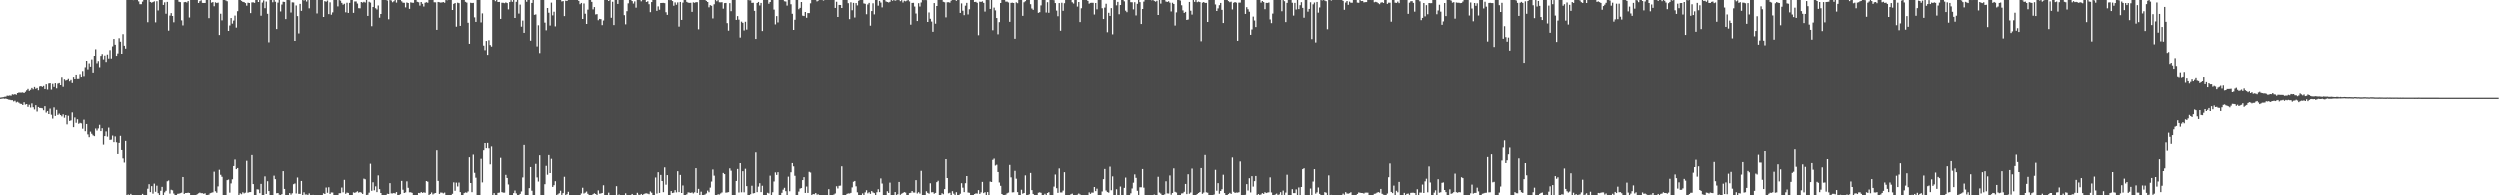 <svg xmlns="http://www.w3.org/2000/svg" width="1920" height="150"><path d="M0 74.927h1v1.000H0zM1 74.755h1v1.000H1zM2 74.618h1v1.000H2zM3 74.279h1v1.554H3zM4 74.178h1v1.522H4zM5 73.439h1v2.614H5zM6 73.508h1v2.957H6zM7 73.272h1v3.339H7zM8 73.496h1v3.431H8zM9 72.409h1v4.504H9zM10 72.659h1v5.212H10zM11 72.256h1v5.033H11zM12 72.755h1v5.901H12zM13 71.423h1v6.683H13zM14 71.029h1v7.814H14zM15 71.070h1v8.553H15zM16 71.075h1v8.679H16zM17 70.917h1v9.716H17zM18 71.425h1v7.068H18zM19 70.464h1v9.808H19zM20 69.312h1v10.554H20zM21 68.188h1v13.832H21zM22 69.749h1v10.629H22zM23 68.925h1v13.596H23zM24 67.481h1v11.884H24zM25 68.568h1v13.770H25zM26 66.712h1v17.304H26zM27 68.161h1v12.605H27zM28 67.479h1v18.123H28zM29 69.276h1v12.845H29zM30 66.332h1v16.496H30zM31 66.046h1v16.828H31zM32 66.639h1v16.530H32zM33 65.920h1v18.711H33zM34 68.287h1v13.236H34zM35 64.593h1v21.831H35zM36 68.722h1v16.478H36zM37 63.998h1v23.534H37zM38 63.773h1v19.570H38zM39 68.747h1v19.295H39zM40 64.265h1v26.761H40zM41 66.687h1v15.761H41zM42 63.773h1v25.207H42zM43 67.804h1v16.542H43zM44 64.094h1v24.125H44zM45 63.631h1v23.543H45zM46 65.305h1v23.017H46zM47 59.351h1v30.002H47zM48 66.554h1v21.206H48zM49 60.812h1v29.540H49zM50 61.819h1v26.500H50zM51 61.414h1v34.093H51zM52 60.482h1v28.363H52zM53 62.379h1v30.426H53zM54 61.306h1v31.115H54zM55 63.567h1v22.685H55zM56 59.235h1v38.409H56zM57 60.651h1v29.490H57zM58 57.548h1v36.736H58zM59 60.516h1v31.007H59zM60 60.491h1v34.521H60zM61 57.161h1v37.153H61zM62 59.205h1v35.516H62zM63 54.771h1v44.040H63zM64 58.699h1v33.165H64zM65 51.837h1v48.945H65zM66 46.866h1v48.292H66zM67 53.453h1v49.741H67zM68 48.804h1v56.576H68zM69 51.361h1v49.702H69zM70 45.770h1v56.960H70zM71 55.980h1v47.963H71zM72 43.007h1v61.554H72zM73 37.974h1v60.670H73zM74 48.763h1v51.465H74zM75 47.056h1v51.536H75zM76 51.814h1v43.985H76zM77 43.133h1v57.542H77zM78 41.659h1v56.793H78zM79 45.767h1v65.308H79zM80 42.801h1v61.701H80zM81 47.788h1v53.136H81zM82 42.011h1v62.895H82zM83 45.090h1v52.868H83zM84 38.633h1v68.773H84zM85 45.087h1v62.103H85zM86 35.726h1v68.372H86zM87 29.979h1v79.167H87zM88 34.465h1v70.302H88zM89 43.044h1v66.203H89zM90 41.228h1v76.977H90zM91 29.416h1v80.327H91zM92 32.124h1v72.160H92zM93 41.478h1v73.681H93zM94 26.340h1v95.244H94zM95 35.248h1v89.519H95zM96 37.459h1v70.739H96zM97 0.000h1v149.961H97zM98 0.000h1v149.425H98zM99 0.000h1v150.000H99zM100 0.000h1v148.910H100zM101 0.000h1v150.000H101zM102 0.117h1v149.883H102zM103 0.000h1v150.000H103zM104 0.000h1v150.000H104zM105 0.000h1v150.000H105zM106 1.055h1v148.945H106zM107 3.200h1v146.734H107zM108 3.223h1v146.578H108zM109 1.229h1v147.647H109zM110 0.000h1v150.000H110zM111 0.000h1v150.000H111zM112 0.000h1v150.000H112zM113 17.100h1v127.860H113zM114 0.000h1v141.444H114zM115 1.483h1v146.054H115zM116 2.032h1v140.927H116zM117 1.609h1v147.109H117zM118 1.048h1v139.961H118zM119 17.210h1v130.078H119zM120 0.929h1v141.648H120zM121 8.057h1v140.339H121zM122 0.000h1v150.000H122zM123 0.000h1v146.560H123zM124 0.000h1v143.538H124zM125 3.793h1v146.207H125zM126 1.767h1v146.013H126zM127 10.565h1v135.976H127zM128 1.428h1v137.775H128zM129 23.600h1v114.976H129zM130 12.007h1v136.677H130zM131 10.085h1v135.647H131zM132 12.312h1v133.845H132zM133 17.157h1v131.488H133zM134 0.000h1v150.000H134zM135 0.000h1v150.000H135zM136 0.000h1v148.828H136zM137 1.314h1v147.418H137zM138 1.625h1v146.732H138zM139 15.665h1v132.289H139zM140 19.565h1v116.345H140zM141 1.694h1v147.263H141zM142 1.490h1v146.734H142zM143 1.939h1v146.290H143zM144 0.801h1v147.176H144zM145 13.456h1v134.782H145zM146 0.000h1v150.000H146zM147 0.000h1v150.000H147zM148 0.000h1v150.000H148zM149 0.000h1v150.000H149zM150 0.000h1v149.915H150zM151 0.000h1v149.171H151zM152 2.291h1v146.201H152zM153 0.945h1v146.976H153zM154 0.179h1v148.176H154zM155 2.206h1v146.194H155zM156 2.305h1v146.608H156zM157 2.261h1v146.178H157zM158 0.000h1v150.000H158zM159 0.000h1v150.000H159zM160 13.982h1v135.539H160zM161 0.000h1v148.363H161zM162 2.058h1v145.983H162zM163 1.607h1v146.116H163zM164 4.823h1v126.990H164zM165 1.769h1v145.143H165zM166 2.341h1v145.681H166zM167 2.021h1v141.119H167zM168 26.985h1v103.305H168zM169 10.558h1v123.614H169zM170 15.683h1v120.060H170zM171 0.000h1v150.000H171zM172 0.000h1v150.000H172zM173 0.375h1v149.625H173zM174 0.973h1v137.388H174zM175 23.813h1v114.086H175zM176 19.599h1v128.384H176zM177 13.879h1v126.974H177zM178 18.192h1v119.485H178zM179 15.797h1v111.659H179zM180 11.982h1v110.419H180zM181 21.233h1v108.604H181zM182 8.585h1v120.375H182zM183 0.000h1v150.000H183zM184 0.000h1v148.466H184zM185 0.677h1v148.521H185zM186 1.417h1v146.269H186zM187 1.655h1v146.864H187zM188 2.348h1v145.599H188zM189 4.344h1v119.057H189zM190 2.071h1v145.942H190zM191 2.312h1v145.246H191zM192 10.107h1v137.425H192zM193 1.820h1v117.136H193zM194 1.810h1v139.538H194zM195 2.216h1v147.784H195zM196 0.000h1v150.000H196zM197 0.000h1v145.418H197zM198 1.517h1v144.067H198zM199 0.000h1v148.395H199zM200 12.069h1v129.119H200zM201 1.966h1v148.034H201zM202 0.314h1v149.686H202zM203 6.299h1v129.142H203zM204 1.174h1v147.782H204zM205 10.620h1v128.553H205zM206 32.590h1v114.168H206zM207 0.000h1v150.000H207zM208 0.000h1v150.000H208zM209 1.717h1v148.283H209zM210 0.000h1v134.861H210zM211 1.323h1v136.237H211zM212 22.385h1v126.020H212zM213 2.010h1v146.191H213zM214 0.000h1v149.581H214zM215 8.801h1v141.199H215zM216 3.502h1v145.651H216zM217 1.330h1v130.064H217zM218 1.469h1v143.612H218zM219 14.678h1v135.322H219zM220 0.000h1v150.000H220zM221 0.000h1v150.000H221zM222 0.121h1v148.162H222zM223 9.629h1v139.858H223zM224 1.808h1v146.617H224zM225 1.877h1v139.588H225zM226 31.467h1v109.424H226zM227 4.177h1v144.411H227zM228 12.366h1v123.946H228zM229 25.735h1v123.173H229zM230 2.962h1v145.935H230zM231 8.331h1v130.645H231zM232 0.000h1v150.000H232zM233 0.362h1v147.361H233zM234 0.000h1v149.446H234zM235 1.174h1v148.224H235zM236 0.000h1v150.000H236zM237 6.422h1v142.099H237zM238 0.000h1v150.000H238zM239 0.000h1v150.000H239zM240 0.000h1v149.654H240zM241 0.000h1v150.000H241zM242 0.000h1v150.000H242zM243 10.341h1v139.659H243zM244 0.000h1v150.000H244zM245 0.000h1v150.000H245zM246 0.000h1v150.000H246zM247 0.000h1v150.000H247zM248 13.042h1v135.386H248zM249 0.888h1v148.116H249zM250 1.314h1v142.685H250zM251 0.410h1v147.642H251zM252 10.840h1v132.957H252zM253 1.788h1v147.169H253zM254 11.291h1v136.503H254zM255 9.526h1v138.366H255zM256 0.000h1v150.000H256zM257 0.000h1v150.000H257zM258 0.000h1v150.000H258zM259 4.900h1v145.100H259zM260 0.000h1v148.444H260zM261 0.455h1v147.897H261zM262 2.220h1v141.817H262zM263 3.593h1v144.104H263zM264 2.866h1v135.230H264zM265 9.485h1v139.348H265zM266 2.117h1v145.802H266zM267 9.933h1v138.231H267zM268 2.195h1v147.805H268zM269 0.000h1v150.000H269zM270 0.000h1v150.000H270zM271 9.897h1v137.842H271zM272 1.124h1v146.981H272zM273 1.105h1v146.523H273zM274 2.740h1v144.175H274zM275 6.322h1v141.650H275zM276 6.402h1v141.044H276zM277 1.527h1v146.427H277zM278 2.000h1v146.949H278zM279 1.380h1v135.777H279zM280 1.941h1v135.711H280zM281 0.000h1v150.000H281zM282 12.252h1v137.370H282zM283 1.350h1v146.606H283zM284 1.998h1v123.646H284zM285 20.158h1v126.368H285zM286 5.354h1v134.635H286zM287 0.000h1v146.194H287zM288 6.349h1v136.734H288zM289 7.340h1v140.211H289zM290 4.207h1v130.430H290zM291 13.602h1v131.673H291zM292 10.746h1v137.466H292zM293 0.000h1v150.000H293zM294 0.000h1v150.000H294zM295 0.000h1v150.000H295zM296 0.000h1v149.970H296zM297 0.385h1v148.400H297zM298 14.836h1v134.161H298zM299 0.000h1v140.648H299zM300 0.375h1v148.148H300zM301 1.753h1v146.807H301zM302 0.989h1v147.230H302zM303 0.000h1v148.634H303zM304 1.996h1v145.534H304zM305 0.000h1v150.000H305zM306 0.000h1v150.000H306zM307 0.000h1v149.139H307zM308 1.037h1v137.871H308zM309 2.028h1v143.671H309zM310 2.145h1v146.065H310zM311 5.663h1v142.090H311zM312 1.902h1v137.343H312zM313 2.289h1v141.925H313zM314 6.807h1v140.909H314zM315 1.815h1v145.848H315zM316 2.097h1v146.033H316zM317 2.170h1v147.830H317zM318 0.000h1v150.000H318zM319 0.000h1v150.000H319zM320 1.396h1v148.604H320zM321 1.749h1v146.439H321zM322 4.321h1v144.081H322zM323 1.545h1v145.894H323zM324 2.932h1v145.239H324zM325 5.001h1v142.685H325zM326 2.113h1v145.983H326zM327 1.714h1v137.306H327zM328 2.122h1v137.379H328zM329 0.000h1v150.000H329zM330 0.000h1v149.050H330zM331 0.000h1v147.800H331zM332 0.000h1v149.373H332zM333 1.758h1v146.846H333zM334 1.781h1v146.459H334zM335 22.993h1v92.362H335zM336 1.495h1v137.427H336zM337 1.719h1v147.244H337zM338 2.016h1v145.841H338zM339 1.859h1v146.091H339zM340 1.582h1v146.947H340zM341 2.081h1v145.823H341zM342 0.000h1v150.000H342zM343 0.197h1v149.803H343zM344 0.000h1v150.000H344zM345 0.000h1v150.000H345zM346 0.000h1v150.000H346zM347 7.681h1v141.181H347zM348 2.971h1v137.082H348zM349 2.296h1v144.218H349zM350 20.549h1v119.675H350zM351 2.039h1v141.151H351zM352 2.417h1v137.755H352zM353 19.929h1v127.620H353zM354 0.000h1v150.000H354zM355 0.000h1v150.000H355zM356 0.000h1v148.327H356zM357 1.360h1v146.406H357zM358 1.996h1v146.008H358zM359 17.535h1v129.497H359zM360 33.737h1v86.949H360zM361 2.083h1v138.471H361zM362 2.362h1v145.228H362zM363 2.216h1v116.388H363zM364 13.348h1v119.304H364zM365 16.823h1v119.645H365zM366 0.000h1v150.000H366zM367 0.000h1v150.000H367zM368 0.000h1v150.000H368zM369 17.271h1v104.598H369zM370 10.279h1v129.787H370zM371 35.131h1v80.204H371zM372 38.711h1v71.126H372zM373 31.526h1v82.238H373zM374 42.318h1v67.427H374zM375 30.956h1v82.932H375zM376 34.737h1v91.442H376zM377 35.893h1v76.544H377zM378 0.000h1v150.000H378zM379 0.000h1v148.343H379zM380 0.918h1v149.082H380zM381 0.000h1v149.741H381zM382 1.536h1v146.601H382zM383 1.431h1v146.503H383zM384 14.541h1v106.562H384zM385 2.076h1v145.463H385zM386 2.158h1v145.798H386zM387 2.458h1v145.523H387zM388 1.836h1v132.421H388zM389 2.374h1v134.298H389zM390 7.221h1v134.470H390zM391 1.584h1v148.416H391zM392 0.092h1v149.677H392zM393 1.371h1v148.629H393zM394 0.000h1v148.322H394zM395 13.827h1v132.509H395zM396 1.378h1v147.132H396zM397 0.000h1v149.924H397zM398 10.451h1v139.549H398zM399 3.555h1v145.331H399zM400 20.538h1v126.510H400zM401 15.813h1v120.426H401zM402 25.317h1v85.921H402zM403 0.000h1v150.000H403zM404 1.328h1v148.672H404zM405 0.000h1v150.000H405zM406 0.000h1v144.468H406zM407 31.348h1v96.880H407zM408 2.273h1v144.211H408zM409 0.000h1v150.000H409zM410 11.401h1v138.599H410zM411 11.071h1v114.685H411zM412 35.799h1v100.451H412zM413 19.476h1v119.947H413zM414 40.965h1v78.183H414zM415 0.000h1v150.000H415zM416 0.000h1v150.000H416zM417 0.000h1v150.000H417zM418 17.400h1v124.086H418zM419 23.348h1v103.916H419zM420 6.155h1v127.990H420zM421 9.780h1v109.164H421zM422 19.686h1v113.200H422zM423 2.007h1v119.835H423zM424 11.842h1v131.721H424zM425 8.995h1v133.223H425zM426 20.302h1v118.860H426zM427 0.000h1v150.000H427zM428 0.000h1v149.300H428zM429 0.000h1v148.439H429zM430 0.000h1v146.487H430zM431 1.117h1v148.576H431zM432 0.813h1v147.498H432zM433 12.369h1v123.369H433zM434 0.538h1v149.462H434zM435 0.732h1v148.441H435zM436 0.000h1v147.281H436zM437 0.000h1v150.000H437zM438 0.000h1v150.000H438zM439 0.000h1v150.000H439zM440 0.000h1v150.000H440zM441 0.000h1v150.000H441zM442 0.000h1v150.000H442zM443 0.000h1v150.000H443zM444 0.668h1v149.332H444zM445 3.211h1v146.651H445zM446 2.268h1v146.310H446zM447 14.607h1v129.595H447zM448 2.644h1v145.988H448zM449 10.556h1v137.427H449zM450 18.407h1v128.686H450zM451 7.448h1v141.405H451zM452 0.000h1v150.000H452zM453 0.000h1v150.000H453zM454 1.421h1v148.579H454zM455 7.221h1v141.916H455zM456 5.431h1v142.987H456zM457 11.087h1v137.897H457zM458 10.842h1v139.158H458zM459 15.562h1v130.655H459zM460 14.534h1v134.216H460zM461 14.733h1v133.914H461zM462 19.345h1v128.860H462zM463 15.772h1v126.530H463zM464 0.000h1v150.000H464zM465 0.000h1v150.000H465zM466 0.000h1v150.000H466zM467 0.753h1v147.226H467zM468 0.000h1v150.000H468zM469 13.685h1v136.315H469zM470 1.307h1v148.693H470zM471 19.327h1v130.673H471zM472 0.000h1v150.000H472zM473 0.000h1v143.012H473zM474 3.012h1v146.988H474zM475 0.000h1v149.419H475zM476 0.000h1v150.000H476zM477 0.000h1v150.000H477zM478 0.000h1v150.000H478zM479 11.671h1v138.242H479zM480 18.729h1v129.769H480zM481 8.622h1v141.229H481zM482 2.575h1v147.425H482zM483 0.000h1v150.000H483zM484 0.000h1v150.000H484zM485 0.810h1v148.114H485zM486 2.703h1v147.297H486zM487 1.099h1v148.901H487zM488 5.894h1v144.106H488zM489 0.000h1v148.048H489zM490 0.000h1v149.538H490zM491 0.000h1v150.000H491zM492 1.007h1v147.915H492zM493 0.046h1v149.954H493zM494 0.000h1v149.087H494zM495 0.007h1v148.553H495zM496 1.550h1v146.935H496zM497 0.959h1v147.794H497zM498 3.248h1v145.960H498zM499 9.393h1v137.677H499zM500 1.577h1v146.445H500zM501 0.000h1v150.000H501zM502 0.000h1v150.000H502zM503 0.000h1v136.278H503zM504 8.340h1v140.332H504zM505 4.912h1v127.276H505zM506 7.462h1v140.707H506zM507 2.291h1v132.030H507zM508 2.261h1v136.725H508zM509 2.211h1v145.411H509zM510 2.410h1v126.049H510zM511 9.418h1v132.399H511zM512 11.405h1v123.046H512zM513 0.000h1v150.000H513zM514 0.085h1v149.915H514zM515 0.000h1v146.745H515zM516 0.803h1v147.448H516zM517 4.392h1v143.564H517zM518 1.838h1v144.166H518zM519 3.660h1v144.081H519zM520 1.863h1v129.553H520zM521 20.464h1v127.107H521zM522 1.474h1v132.836H522zM523 15.319h1v132.916H523zM524 2.007h1v140.419H524zM525 0.000h1v150.000H525zM526 0.000h1v150.000H526zM527 1.442h1v147.830H527zM528 2.053h1v145.702H528zM529 2.188h1v145.752H529zM530 2.154h1v146.004H530zM531 9.128h1v138.631H531zM532 1.783h1v146.777H532zM533 2.151h1v145.550H533zM534 1.641h1v127.418H534zM535 1.703h1v146.471H535zM536 22.563h1v122.502H536zM537 0.000h1v150.000H537zM538 0.000h1v147.192H538zM539 0.000h1v150.000H539zM540 0.000h1v150.000H540zM541 0.000h1v149.377H541zM542 0.689h1v147.869H542zM543 1.545h1v144.829H543zM544 5.617h1v142.028H544zM545 3.960h1v140.135H545zM546 4.438h1v134.990H546zM547 14.170h1v115.944H547zM548 3.273h1v131.613H548zM549 0.000h1v150.000H549zM550 0.993h1v149.007H550zM551 0.085h1v149.142H551zM552 1.762h1v147.675H552zM553 1.785h1v146.777H553zM554 1.682h1v146.152H554zM555 6.642h1v126.104H555zM556 2.403h1v131.298H556zM557 2.252h1v145.706H557zM558 17.807h1v130.012H558zM559 23.593h1v123.953H559zM560 2.392h1v126.832H560zM561 8.585h1v122.453H561zM562 0.000h1v150.000H562zM563 0.000h1v150.000H563zM564 0.000h1v150.000H564zM565 15.296h1v123.662H565zM566 12.403h1v117.281H566zM567 15.099h1v132.765H567zM568 28.924h1v96.285H568zM569 16.665h1v131.039H569zM570 17.558h1v113.875H570zM571 23.449h1v124.239H571zM572 16.743h1v112.774H572zM573 22.810h1v120.151H573zM574 0.000h1v149.826H574zM575 0.224h1v149.776H575zM576 0.252h1v148.952H576zM577 2.188h1v140.462H577zM578 2.097h1v146.450H578zM579 8.345h1v139.913H579zM580 30.013h1v86.919H580zM581 2.284h1v145.292H581zM582 1.504h1v141.810H582zM583 4.182h1v136.528H583zM584 2.252h1v145.294H584zM585 23.900h1v118.737H585zM586 0.000h1v150.000H586zM587 0.000h1v150.000H587zM588 0.000h1v150.000H588zM589 0.000h1v148.093H589zM590 2.856h1v145.706H590zM591 1.540h1v133.314H591zM592 0.000h1v150.000H592zM593 0.000h1v147.638H593zM594 7.349h1v132.035H594zM595 18.784h1v113.580H595zM596 12.366h1v121.939H596zM597 17.271h1v114.905H597zM598 0.000h1v150.000H598zM599 0.000h1v150.000H599zM600 0.000h1v148.059H600zM601 0.000h1v145.683H601zM602 0.996h1v143.211H602zM603 1.204h1v145.644H603zM604 4.324h1v145.676H604zM605 0.000h1v135.621H605zM606 0.000h1v146.901H606zM607 3.271h1v128.990H607zM608 10.609h1v114.504H608zM609 23.019h1v104.681H609zM610 15.230h1v119.723H610zM611 0.000h1v150.000H611zM612 0.000h1v150.000H612zM613 7.125h1v140.021H613zM614 6.024h1v138.842H614zM615 1.534h1v142.893H615zM616 12.057h1v126.244H616zM617 12.357h1v123.699H617zM618 9.194h1v138.998H618zM619 13.667h1v129.588H619zM620 10.025h1v138.153H620zM621 10.105h1v121.776H621zM622 2.575h1v129.892H622zM623 0.000h1v150.000H623zM624 0.000h1v149.043H624zM625 0.000h1v149.171H625zM626 0.000h1v148.228H626zM627 1.076h1v148.450H627zM628 0.405h1v148.881H628zM629 0.000h1v150.000H629zM630 0.000h1v150.000H630zM631 0.071h1v149.929H631zM632 0.414h1v149.586H632zM633 0.000h1v150.000H633zM634 0.000h1v150.000H634zM635 0.000h1v150.000H635zM636 0.000h1v145.289H636zM637 0.000h1v150.000H637zM638 0.000h1v149.746H638zM639 0.000h1v150.000H639zM640 0.000h1v149.409H640zM641 6.093h1v142.497H641zM642 1.339h1v141.691H642zM643 13.039h1v131.685H643zM644 3.770h1v138.906H644zM645 3.845h1v138.695H645zM646 6.127h1v121.510H646zM647 0.000h1v150.000H647zM648 0.000h1v150.000H648zM649 0.000h1v150.000H649zM650 0.000h1v148.904H650zM651 2.454h1v146.088H651zM652 14.770h1v133.878H652zM653 1.749h1v146.361H653zM654 7.908h1v136.033H654zM655 2.195h1v137.397H655zM656 13.451h1v125.514H656zM657 2.362h1v140.723H657zM658 4.136h1v143.573H658zM659 0.563h1v149.437H659zM660 0.000h1v150.000H660zM661 0.000h1v150.000H661zM662 0.000h1v148.551H662zM663 2.591h1v147.409H663zM664 2.932h1v144.832H664zM665 10.979h1v135.125H665zM666 3.417h1v145.045H666zM667 2.195h1v145.454H667zM668 19.769h1v129.103H668zM669 8.498h1v138.226H669zM670 2.509h1v145.324H670zM671 11.062h1v137.279H671zM672 0.000h1v150.000H672zM673 0.000h1v147.665H673zM674 4.374h1v140.980H674zM675 0.673h1v146.883H675zM676 1.920h1v135.077H676zM677 5.706h1v135.273H677zM678 0.000h1v150.000H678zM679 0.000h1v150.000H679zM680 1.142h1v148.666H680zM681 1.529h1v145.383H681zM682 1.909h1v146.255H682zM683 1.382h1v138.833H683zM684 0.000h1v150.000H684zM685 0.558h1v149.442H685zM686 0.000h1v150.000H686zM687 0.531h1v146.986H687zM688 0.146h1v149.588H688zM689 0.000h1v149.226H689zM690 0.034h1v139.716H690zM691 0.936h1v148.670H691zM692 0.165h1v148.604H692zM693 1.934h1v146.235H693zM694 0.549h1v146.960H694zM695 1.021h1v146.910H695zM696 0.437h1v149.563H696zM697 0.000h1v150.000H697zM698 1.055h1v147.272H698zM699 18.993h1v129.060H699zM700 2.259h1v144.427H700zM701 2.151h1v145.695H701zM702 5.033h1v142.868H702zM703 10.398h1v127.958H703zM704 16.198h1v132.365H704zM705 2.467h1v145.145H705zM706 5.040h1v143.623H706zM707 1.868h1v129.249H707zM708 0.000h1v150.000H708zM709 0.121h1v149.879H709zM710 0.000h1v150.000H710zM711 0.121h1v146.793H711zM712 16.896h1v131.211H712zM713 9.576h1v139.137H713zM714 14.442h1v126.313H714zM715 16.596h1v131.094H715zM716 24.467h1v123.113H716zM717 2.364h1v146.448H717zM718 18.244h1v129.927H718zM719 4.596h1v135.273H719zM720 0.000h1v138.782H720zM721 0.000h1v150.000H721zM722 0.000h1v149.950H722zM723 0.000h1v148.414H723zM724 1.398h1v147.803H724zM725 1.753h1v143.477H725zM726 13.371h1v108.720H726zM727 1.765h1v134.919H727zM728 1.689h1v146.802H728zM729 2.060h1v145.935H729zM730 0.501h1v149.499H730zM731 0.000h1v146.846H731zM732 0.000h1v148.746H732zM733 0.000h1v150.000H733zM734 0.625h1v146.995H734zM735 0.000h1v150.000H735zM736 0.000h1v150.000H736zM737 9.952h1v138.815H737zM738 2.607h1v138.109H738zM739 8.242h1v135.894H739zM740 11.675h1v135.894H740zM741 4.349h1v136.349H741zM742 2.193h1v132.950H742zM743 11.094h1v136.777H743zM744 7.098h1v140.968H744zM745 0.000h1v150.000H745zM746 0.000h1v150.000H746zM747 0.000h1v150.000H747zM748 1.520h1v147.533H748zM749 1.394h1v147.127H749zM750 2.168h1v146.514H750zM751 27.118h1v118.918H751zM752 1.261h1v147.686H752zM753 1.467h1v146.276H753zM754 1.019h1v138.656H754zM755 2.188h1v146.132H755zM756 8.933h1v138.689H756zM757 0.000h1v150.000H757zM758 0.000h1v147.528H758zM759 0.046h1v149.954H759zM760 6.873h1v132.534H760zM761 0.000h1v139.796H761zM762 23.300h1v99.389H762zM763 5.825h1v115.882H763zM764 7.995h1v119.096H764zM765 13.889h1v112.502H765zM766 26.427h1v105.635H766zM767 17.061h1v123.063H767zM768 2.303h1v140.412H768zM769 0.000h1v148.984H769zM770 0.000h1v150.000H770zM771 0.000h1v150.000H771zM772 1.236h1v148.299H772zM773 1.238h1v147.265H773zM774 1.913h1v146.020H774zM775 16.791h1v109.782H775zM776 2.211h1v133.976H776zM777 2.030h1v145.736H777zM778 2.300h1v145.365H778zM779 29.858h1v101.282H779zM780 1.815h1v135.386H780zM781 2.449h1v145.111H781zM782 0.000h1v150.000H782zM783 0.000h1v150.000H783zM784 0.000h1v145.713H784zM785 12.163h1v136.599H785zM786 1.717h1v146.530H786zM787 0.938h1v133.705H787zM788 0.000h1v150.000H788zM789 0.000h1v150.000H789zM790 0.000h1v149.254H790zM791 3.209h1v129.540H791zM792 6.532h1v139.494H792zM793 7.565h1v141.392H793zM794 0.000h1v150.000H794zM795 0.000h1v150.000H795zM796 0.000h1v150.000H796zM797 9.879h1v138.121H797zM798 9.377h1v138.341H798zM799 4.134h1v143.955H799zM800 0.000h1v150.000H800zM801 0.000h1v150.000H801zM802 0.000h1v148.785H802zM803 9.631h1v140.369H803zM804 1.701h1v146.509H804zM805 9.835h1v137.789H805zM806 0.000h1v150.000H806zM807 0.000h1v150.000H807zM808 0.000h1v150.000H808zM809 0.130h1v143.193H809zM810 2.374h1v131.639H810zM811 8.139h1v136.404H811zM812 12.476h1v135.642H812zM813 2.353h1v126.910H813zM814 23.669h1v124.143H814zM815 2.115h1v145.695H815zM816 8.297h1v138.073H816zM817 2.440h1v129.753H817zM818 0.000h1v150.000H818zM819 0.000h1v150.000H819zM820 0.000h1v150.000H820zM821 0.000h1v150.000H821zM822 0.000h1v149.171H822zM823 1.728h1v146.981H823zM824 2.689h1v147.311H824zM825 0.000h1v150.000H825zM826 0.000h1v150.000H826zM827 5.074h1v144.486H827zM828 1.524h1v147.089H828zM829 16.999h1v132.353H829zM830 6.372h1v143.628H830zM831 0.000h1v150.000H831zM832 0.000h1v150.000H832zM833 0.000h1v150.000H833zM834 0.000h1v150.000H834zM835 0.682h1v149.318H835zM836 2.811h1v144.926H836zM837 2.200h1v146.695H837zM838 2.097h1v145.809H838zM839 2.156h1v145.816H839zM840 11.151h1v132.456H840zM841 2.287h1v144.484H841zM842 7.164h1v137.736H842zM843 0.000h1v150.000H843zM844 0.000h1v150.000H844zM845 0.000h1v150.000H845zM846 6.324h1v140.730H846zM847 14.655h1v122.943H847zM848 5.853h1v123.854H848zM849 2.847h1v143.504H849zM850 24.825h1v122.701H850zM851 9.853h1v138.132H851zM852 12.234h1v115.649H852zM853 6.235h1v139.876H853zM854 26.479h1v108.927H854zM855 0.000h1v150.000H855zM856 0.000h1v150.000H856zM857 4.079h1v141.284H857zM858 1.414h1v148.586H858zM859 10.934h1v138.947H859zM860 3.831h1v139.414H860zM861 0.000h1v150.000H861zM862 0.000h1v150.000H862zM863 1.044h1v143.230H863zM864 8.212h1v128.109H864zM865 9.364h1v140.636H865zM866 0.000h1v150.000H866zM867 0.000h1v150.000H867zM868 1.687h1v146.818H868zM869 1.762h1v142.959H869zM870 7.203h1v133.062H870zM871 1.694h1v132.209H871zM872 11.879h1v124.651H872zM873 2.941h1v143.612H873zM874 0.000h1v150.000H874zM875 1.643h1v142.200H875zM876 18.505h1v125.301H876zM877 6.931h1v122.824H877zM878 1.236h1v142.900H878zM879 0.000h1v150.000H879zM880 0.000h1v150.000H880zM881 0.000h1v150.000H881zM882 0.000h1v150.000H882zM883 0.000h1v150.000H883zM884 0.240h1v149.760H884zM885 0.000h1v150.000H885zM886 0.661h1v148.762H886zM887 1.305h1v148.695H887zM888 0.586h1v149.311H888zM889 11.531h1v124.211H889zM890 0.000h1v147.848H890zM891 2.747h1v145.914H891zM892 0.000h1v150.000H892zM893 0.000h1v150.000H893zM894 0.000h1v149.313H894zM895 1.188h1v138.011H895zM896 1.504h1v147.024H896zM897 0.959h1v147.691H897zM898 2.048h1v132.648H898zM899 8.828h1v140.751H899zM900 2.124h1v146.100H900zM901 3.078h1v126.141H901zM902 19.659h1v127.631H902zM903 9.517h1v138.334H903zM904 0.000h1v150.000H904zM905 0.000h1v150.000H905zM906 0.394h1v149.606H906zM907 4.053h1v144.514H907zM908 8.002h1v140.451H908zM909 9.940h1v137.350H909zM910 9.126h1v132.124H910zM911 15.337h1v133.781H911zM912 14.992h1v118.773H912zM913 1.460h1v147.313H913zM914 8.247h1v139.627H914zM915 11.229h1v118.150H915zM916 0.000h1v150.000H916zM917 1.431h1v148.569H917zM918 0.000h1v150.000H918zM919 1.691h1v147.331H919zM920 1.165h1v147.082H920zM921 1.607h1v145.885H921zM922 31.819h1v97.130H922zM923 2.048h1v146.793H923zM924 1.513h1v146.406H924zM925 2.257h1v116.610H925zM926 2.216h1v145.475H926zM927 16.901h1v131.117H927zM928 0.000h1v150.000H928zM929 0.000h1v150.000H929zM930 0.000h1v150.000H930zM931 0.000h1v150.000H931zM932 0.000h1v149.398H932zM933 3.436h1v126.928H933zM934 8.430h1v138.043H934zM935 6.454h1v134.168H935zM936 4.015h1v144.752H936zM937 2.257h1v144.445H937zM938 7.576h1v137.759H938zM939 17.695h1v116.434H939zM940 0.000h1v148.290H940zM941 0.000h1v150.000H941zM942 0.000h1v150.000H942zM943 0.845h1v148.178H943zM944 1.671h1v146.475H944zM945 1.291h1v147.675H945zM946 7.267h1v113.582H946zM947 2.165h1v145.159H947zM948 1.547h1v146.601H948zM949 2.051h1v145.821H949zM950 31.416h1v116.540H950zM951 2.019h1v145.617H951zM952 1.984h1v121.918H952zM953 0.000h1v150.000H953zM954 0.000h1v150.000H954zM955 0.000h1v150.000H955zM956 10.703h1v138.911H956zM957 5.523h1v135.871H957zM958 7.104h1v139.210H958zM959 9.023h1v127.835H959zM960 26.843h1v120.994H960zM961 22.655h1v112.639H961zM962 12.730h1v130.579H962zM963 15.781h1v123.335H963zM964 20.837h1v114.267H964zM965 0.000h1v150.000H965zM966 0.000h1v149.059H966zM967 0.000h1v150.000H967zM968 2.023h1v147.317H968zM969 0.767h1v147.542H969zM970 1.588h1v147.352H970zM971 7.088h1v140.540H971zM972 2.179h1v146.095H972zM973 2.257h1v145.676H973zM974 1.886h1v145.848H974zM975 14.937h1v121.234H975zM976 17.814h1v130.023H976zM977 10.439h1v139.561H977zM978 0.000h1v150.000H978zM979 0.000h1v149.421H979zM980 0.000h1v148.693H980zM981 0.000h1v150.000H981zM982 0.000h1v149.352H982zM983 0.000h1v147.629H983zM984 8.652h1v141.348H984zM985 0.000h1v146.393H985zM986 0.916h1v148.808H986zM987 17.010h1v130.888H987zM988 2.227h1v131.922H988zM989 0.000h1v150.000H989zM990 0.000h1v150.000H990zM991 0.000h1v150.000H991zM992 2.122h1v143.197H992zM993 12.007h1v136.317H993zM994 2.222h1v146.114H994zM995 7.338h1v138.098H995zM996 0.000h1v150.000H996zM997 7.034h1v136.940H997zM998 4.003h1v145.997H998zM999 1.707h1v141.916H999zM1000 6.052h1v123.781H1000zM1001 13.609h1v115.539H1001zM1002 0.000h1v150.000H1002zM1003 0.000h1v150.000H1003zM1004 8.974h1v141.026H1004zM1005 6.869h1v143.019H1005zM1006 1.723h1v143.081H1006zM1007 30.144h1v119.856H1007zM1008 3.351h1v136.086H1008zM1009 1.920h1v127.905H1009zM1010 32.742h1v116.009H1010zM1011 1.485h1v146.242H1011zM1012 9.723h1v134.244H1012zM1013 5.713h1v143.175H1013zM1014 0.000h1v150.000H1014zM1015 0.320h1v149.680H1015zM1016 0.000h1v150.000H1016zM1017 0.414h1v147.150H1017zM1018 0.945h1v147.050H1018zM1019 22.504h1v127.496H1019zM1020 0.000h1v134.680H1020zM1021 0.000h1v150.000H1021zM1022 0.405h1v149.256H1022zM1023 0.000h1v150.000H1023zM1024 0.000h1v150.000H1024zM1025 0.000h1v149.876H1025zM1026 0.000h1v150.000H1026zM1027 0.000h1v150.000H1027zM1028 0.000h1v150.000H1028zM1029 0.000h1v150.000H1029zM1030 0.000h1v150.000H1030zM1031 0.657h1v148.050H1031zM1032 7.535h1v142.017H1032zM1033 1.968h1v145.596H1033zM1034 0.785h1v147.858H1034zM1035 3.701h1v145.026H1035zM1036 1.208h1v147.192H1036zM1037 2.117h1v145.566H1037zM1038 2.078h1v147.922H1038zM1039 0.000h1v150.000H1039zM1040 0.000h1v150.000H1040zM1041 0.000h1v150.000H1041zM1042 1.991h1v146.935H1042zM1043 2.129h1v145.672H1043zM1044 0.000h1v148.000H1044zM1045 0.815h1v147.427H1045zM1046 0.694h1v147.576H1046zM1047 1.852h1v146.819H1047zM1048 1.648h1v146.345H1048zM1049 1.584h1v146.324H1049zM1050 0.000h1v147.979H1050zM1051 0.000h1v150.000H1051zM1052 0.000h1v150.000H1052zM1053 0.050h1v149.950H1053zM1054 0.000h1v150.000H1054zM1055 1.719h1v147.116H1055zM1056 1.392h1v147.274H1056zM1057 1.680h1v146.317H1057zM1058 2.481h1v145.033H1058zM1059 3.236h1v144.754H1059zM1060 2.030h1v143.088H1060zM1061 1.707h1v147.109H1061zM1062 2.282h1v147.263H1062zM1063 0.000h1v150.000H1063zM1064 0.000h1v150.000H1064zM1065 2.953h1v145.681H1065zM1066 2.048h1v134.033H1066zM1067 2.099h1v123.337H1067zM1068 16.708h1v130.701H1068zM1069 0.000h1v148.350H1069zM1070 0.000h1v142.524H1070zM1071 2.074h1v147.926H1071zM1072 2.259h1v144.257H1072zM1073 1.250h1v146.482H1073zM1074 2.403h1v137.294H1074zM1075 0.000h1v150.000H1075zM1076 0.000h1v150.000H1076zM1077 0.000h1v150.000H1077zM1078 0.000h1v148.135H1078zM1079 0.000h1v150.000H1079zM1080 0.000h1v148.906H1080zM1081 10.661h1v137.965H1081zM1082 2.032h1v147.643H1082zM1083 0.954h1v147.166H1083zM1084 0.874h1v147.127H1084zM1085 2.204h1v145.832H1085zM1086 8.974h1v139.325H1086zM1087 0.000h1v150.000H1087zM1088 0.000h1v145.374H1088zM1089 0.039h1v149.961H1089zM1090 1.041h1v146.853H1090zM1091 15.527h1v132.376H1091zM1092 13.770h1v127.972H1092zM1093 2.300h1v145.935H1093zM1094 12.616h1v126.667H1094zM1095 3.960h1v133.280H1095zM1096 10.968h1v136.764H1096zM1097 2.312h1v125.454H1097zM1098 2.479h1v137.674H1098zM1099 2.390h1v147.610H1099zM1100 0.000h1v150.000H1100zM1101 0.000h1v147.951H1101zM1102 0.000h1v146.168H1102zM1103 10.934h1v139.066H1103zM1104 8.045h1v129.560H1104zM1105 3.658h1v144.369H1105zM1106 8.956h1v138.723H1106zM1107 19.105h1v121.303H1107zM1108 16.498h1v123.580H1108zM1109 2.307h1v143.603H1109zM1110 12.403h1v135.159H1110zM1111 0.000h1v150.000H1111zM1112 0.000h1v150.000H1112zM1113 0.000h1v145.404H1113zM1114 0.483h1v148.352H1114zM1115 2.069h1v146.358H1115zM1116 1.620h1v145.917H1116zM1117 14.346h1v118.926H1117zM1118 1.875h1v145.745H1118zM1119 2.108h1v145.910H1119zM1120 2.106h1v145.411H1120zM1121 2.419h1v145.287H1121zM1122 2.245h1v133.824H1122zM1123 1.186h1v135.578H1123zM1124 0.000h1v150.000H1124zM1125 0.000h1v150.000H1125zM1126 0.000h1v150.000H1126zM1127 0.000h1v150.000H1127zM1128 11.941h1v138.059H1128zM1129 1.916h1v146.546H1129zM1130 6.548h1v135.223H1130zM1131 16.372h1v132.335H1131zM1132 2.291h1v145.896H1132zM1133 4.461h1v143.674H1133zM1134 2.499h1v141.639H1134zM1135 11.934h1v135.065H1135zM1136 0.000h1v150.000H1136zM1137 0.000h1v150.000H1137zM1138 0.000h1v148.778H1138zM1139 6.512h1v142.035H1139zM1140 1.314h1v146.802H1140zM1141 5.143h1v142.898H1141zM1142 32.007h1v88.450H1142zM1143 2.277h1v145.505H1143zM1144 2.172h1v145.468H1144zM1145 2.371h1v116.006H1145zM1146 2.353h1v137.663H1146zM1147 36.250h1v103.390H1147zM1148 0.000h1v150.000H1148zM1149 0.000h1v150.000H1149zM1150 0.000h1v150.000H1150zM1151 4.001h1v143.914H1151zM1152 9.219h1v134.038H1152zM1153 2.126h1v121.069H1153zM1154 29.835h1v83.346H1154zM1155 20.192h1v87.576H1155zM1156 28.619h1v96.512H1156zM1157 32.114h1v90.916H1157zM1158 28.912h1v89.494H1158zM1159 39.075h1v74.161H1159zM1160 0.000h1v150.000H1160zM1161 0.000h1v149.737H1161zM1162 0.000h1v150.000H1162zM1163 0.000h1v147.583H1163zM1164 0.382h1v148.006H1164zM1165 2.225h1v146.235H1165zM1166 12.218h1v109.309H1166zM1167 2.078h1v143.928H1167zM1168 1.451h1v146.178H1168zM1169 2.271h1v145.901H1169zM1170 48.425h1v89.138H1170zM1171 1.032h1v124.138H1171zM1172 10.616h1v123.987H1172zM1173 0.771h1v149.229H1173zM1174 0.000h1v150.000H1174zM1175 0.000h1v150.000H1175zM1176 0.000h1v150.000H1176zM1177 4.053h1v143.619H1177zM1178 13.957h1v130.153H1178zM1179 0.000h1v150.000H1179zM1180 5.031h1v144.969H1180zM1181 0.737h1v149.020H1181zM1182 4.530h1v144.367H1182zM1183 13.101h1v135.059H1183zM1184 15.415h1v132.445H1184zM1185 0.000h1v150.000H1185zM1186 0.000h1v150.000H1186zM1187 0.000h1v149.533H1187zM1188 18.079h1v131.921H1188zM1189 4.314h1v142.875H1189zM1190 25.225h1v117.901H1190zM1191 0.000h1v150.000H1191zM1192 3.241h1v138.885H1192zM1193 0.030h1v149.970H1193zM1194 11.975h1v123.246H1194zM1195 32.366h1v104.885H1195zM1196 15.800h1v120.359H1196zM1197 0.000h1v150.000H1197zM1198 0.000h1v150.000H1198zM1199 0.000h1v149.208H1199zM1200 4.401h1v145.056H1200zM1201 3.211h1v126.120H1201zM1202 15.862h1v129.245H1202zM1203 1.916h1v144.999H1203zM1204 18.876h1v128.984H1204zM1205 3.699h1v143.378H1205zM1206 8.322h1v124.715H1206zM1207 1.607h1v148.393H1207zM1208 2.238h1v145.779H1208zM1209 0.000h1v150.000H1209zM1210 0.000h1v149.073H1210zM1211 0.000h1v150.000H1211zM1212 0.000h1v149.593H1212zM1213 0.357h1v148.931H1213zM1214 1.710h1v146.061H1214zM1215 2.257h1v135.708H1215zM1216 0.000h1v150.000H1216zM1217 0.000h1v149.515H1217zM1218 2.323h1v146.120H1218zM1219 0.000h1v150.000H1219zM1220 0.000h1v150.000H1220zM1221 0.000h1v147.256H1221zM1222 0.000h1v150.000H1222zM1223 0.000h1v150.000H1223zM1224 0.000h1v150.000H1224zM1225 0.000h1v150.000H1225zM1226 1.428h1v148.466H1226zM1227 1.096h1v147.070H1227zM1228 1.616h1v146.754H1228zM1229 2.243h1v145.759H1229zM1230 7.475h1v140.288H1230zM1231 4.681h1v143.081H1231zM1232 3.584h1v145.873H1232zM1233 2.158h1v146.413H1233zM1234 0.000h1v150.000H1234zM1235 0.000h1v150.000H1235zM1236 0.430h1v149.570H1236zM1237 4.351h1v145.649H1237zM1238 2.067h1v146.697H1238zM1239 16.637h1v133.017H1239zM1240 14.923h1v132.493H1240zM1241 2.818h1v145.473H1241zM1242 14.742h1v128.625H1242zM1243 2.822h1v144.832H1243zM1244 12.836h1v134.729H1244zM1245 15.063h1v133.385H1245zM1246 0.000h1v150.000H1246zM1247 0.000h1v150.000H1247zM1248 0.000h1v150.000H1248zM1249 0.673h1v139.549H1249zM1250 8.750h1v139.162H1250zM1251 5.079h1v144.921H1251zM1252 10.323h1v138.380H1252zM1253 12.190h1v134.676H1253zM1254 2.218h1v140.160H1254zM1255 6.674h1v141.918H1255zM1256 0.000h1v147.700H1256zM1257 0.318h1v149.682H1257zM1258 1.682h1v148.318H1258zM1259 0.000h1v150.000H1259zM1260 0.000h1v150.000H1260zM1261 0.776h1v147.027H1261zM1262 7.967h1v140.879H1262zM1263 1.142h1v147.469H1263zM1264 0.000h1v149.295H1264zM1265 0.000h1v150.000H1265zM1266 2.284h1v147.716H1266zM1267 8.714h1v140.826H1267zM1268 3.440h1v146.118H1268zM1269 6.029h1v142.179H1269zM1270 0.000h1v150.000H1270zM1271 0.000h1v150.000H1271zM1272 0.000h1v150.000H1272zM1273 0.691h1v148.258H1273zM1274 0.000h1v149.771H1274zM1275 0.000h1v148.881H1275zM1276 0.909h1v147.704H1276zM1277 0.000h1v147.647H1277zM1278 0.563h1v147.675H1278zM1279 1.962h1v146.278H1279zM1280 7.052h1v141.676H1280zM1281 2.463h1v145.431H1281zM1282 1.465h1v135.807H1282zM1283 0.000h1v150.000H1283zM1284 0.421h1v149.579H1284zM1285 0.000h1v150.000H1285zM1286 7.951h1v125.997H1286zM1287 10.703h1v126.088H1287zM1288 2.802h1v142.053H1288zM1289 6.319h1v133.694H1289zM1290 2.360h1v143.470H1290zM1291 2.309h1v143.454H1291zM1292 11.183h1v133.532H1292zM1293 1.515h1v135.864H1293zM1294 26.930h1v111.772H1294zM1295 0.000h1v150.000H1295zM1296 0.277h1v149.723H1296zM1297 0.000h1v149.048H1297zM1298 12.135h1v135.917H1298zM1299 3.257h1v144.775H1299zM1300 11.591h1v120.947H1300zM1301 8.707h1v119.558H1301zM1302 24.495h1v98.061H1302zM1303 2.220h1v133.415H1303zM1304 7.899h1v119.727H1304zM1305 4.065h1v141.833H1305zM1306 22.401h1v124.230H1306zM1307 0.000h1v149.265H1307zM1308 0.705h1v148.862H1308zM1309 0.588h1v149.323H1309zM1310 1.380h1v146.544H1310zM1311 0.211h1v147.917H1311zM1312 2.243h1v146.379H1312zM1313 2.328h1v145.544H1313zM1314 1.442h1v146.720H1314zM1315 1.202h1v147.132H1315zM1316 2.387h1v121.888H1316zM1317 1.884h1v137.285H1317zM1318 16.734h1v125.729H1318zM1319 0.000h1v150.000H1319zM1320 0.000h1v149.448H1320zM1321 0.000h1v150.000H1321zM1322 0.000h1v150.000H1322zM1323 0.000h1v141.055H1323zM1324 5.791h1v143.237H1324zM1325 20.673h1v119.398H1325zM1326 11.131h1v138.071H1326zM1327 22.016h1v111.334H1327zM1328 15.802h1v124.935H1328zM1329 17.642h1v114.280H1329zM1330 29.608h1v115.290H1330zM1331 6.413h1v143.587H1331zM1332 0.000h1v150.000H1332zM1333 1.039h1v146.640H1333zM1334 0.323h1v149.593H1334zM1335 2.204h1v146.123H1335zM1336 1.637h1v146.949H1336zM1337 8.302h1v125.736H1337zM1338 2.005h1v122.375H1338zM1339 2.117h1v145.814H1339zM1340 2.511h1v145.161H1340zM1341 18.347h1v125.960H1341zM1342 2.339h1v128.908H1342zM1343 11.126h1v121.170H1343zM1344 0.000h1v150.000H1344zM1345 0.000h1v150.000H1345zM1346 0.000h1v149.837H1346zM1347 28.027h1v118.538H1347zM1348 23.868h1v109.394H1348zM1349 12.511h1v121.497H1349zM1350 34.456h1v84.273H1350zM1351 31.226h1v93.516H1351zM1352 4.864h1v119.908H1352zM1353 7.100h1v130.950H1353zM1354 31.343h1v113.837H1354zM1355 34.948h1v81.019H1355zM1356 0.000h1v150.000H1356zM1357 0.050h1v149.950H1357zM1358 0.000h1v148.803H1358zM1359 1.426h1v146.590H1359zM1360 1.971h1v146.155H1360zM1361 11.861h1v135.816H1361zM1362 30.547h1v101.271H1362zM1363 2.486h1v145.518H1363zM1364 1.582h1v146.171H1364zM1365 2.046h1v124.042H1365zM1366 2.296h1v137.036H1366zM1367 19.430h1v110.549H1367zM1368 5.173h1v144.827H1368zM1369 0.000h1v150.000H1369zM1370 0.000h1v150.000H1370zM1371 0.000h1v147.736H1371zM1372 2.632h1v142.955H1372zM1373 2.891h1v146.862H1373zM1374 9.519h1v140.481H1374zM1375 0.000h1v139.670H1375zM1376 11.163h1v121.559H1376zM1377 13.181h1v118.679H1377zM1378 5.885h1v108.704H1378zM1379 13.786h1v114.193H1379zM1380 0.000h1v150.000H1380zM1381 0.000h1v150.000H1381zM1382 0.000h1v149.943H1382zM1383 8.551h1v137.624H1383zM1384 10.600h1v115.539H1384zM1385 17.770h1v129.977H1385zM1386 10.686h1v117.375H1386zM1387 0.797h1v149.203H1387zM1388 4.774h1v145.226H1388zM1389 18.958h1v131.042H1389zM1390 22.989h1v116.821H1390zM1391 30.565h1v94.557H1391zM1392 17.354h1v112.882H1392zM1393 0.000h1v150.000H1393zM1394 0.000h1v150.000H1394zM1395 0.783h1v138.837H1395zM1396 6.798h1v133.607H1396zM1397 1.522h1v146.077H1397zM1398 6.324h1v139.355H1398zM1399 23.957h1v104.507H1399zM1400 1.584h1v138.707H1400zM1401 17.214h1v122.930H1401zM1402 1.511h1v145.690H1402zM1403 1.444h1v120.663H1403zM1404 1.291h1v146.450H1404zM1405 0.000h1v150.000H1405zM1406 0.000h1v149.581H1406zM1407 0.000h1v148.821H1407zM1408 1.401h1v147.427H1408zM1409 0.000h1v149.247H1409zM1410 8.922h1v137.068H1410zM1411 2.987h1v147.013H1411zM1412 0.000h1v150.000H1412zM1413 0.000h1v149.556H1413zM1414 0.000h1v150.000H1414zM1415 0.000h1v150.000H1415zM1416 0.000h1v150.000H1416zM1417 0.000h1v150.000H1417zM1418 0.000h1v149.357H1418zM1419 0.000h1v150.000H1419zM1420 0.879h1v148.444H1420zM1421 0.034h1v139.311H1421zM1422 0.000h1v143.641H1422zM1423 2.490h1v147.510H1423zM1424 2.067h1v146.571H1424zM1425 6.331h1v142.097H1425zM1426 1.984h1v147.038H1426zM1427 1.707h1v146.068H1427zM1428 0.975h1v146.725H1428zM1429 0.623h1v148.194H1429zM1430 0.000h1v150.000H1430zM1431 0.000h1v150.000H1431zM1432 0.174h1v149.826H1432zM1433 12.916h1v134.759H1433zM1434 2.071h1v146.104H1434zM1435 1.115h1v144.461H1435zM1436 0.000h1v148.450H1436zM1437 0.833h1v136.676H1437zM1438 2.989h1v141.366H1438zM1439 1.758h1v146.077H1439zM1440 1.520h1v146.333H1440zM1441 2.477h1v145.081H1441zM1442 0.000h1v150.000H1442zM1443 0.000h1v150.000H1443zM1444 0.000h1v149.345H1444zM1445 1.723h1v146.461H1445zM1446 1.337h1v145.260H1446zM1447 2.273h1v137.864H1447zM1448 2.026h1v139.847H1448zM1449 3.005h1v142.046H1449zM1450 13.060h1v134.523H1450zM1451 5.422h1v134.733H1451zM1452 2.348h1v139.492H1452zM1453 5.882h1v141.884H1453zM1454 0.000h1v150.000H1454zM1455 0.000h1v150.000H1455zM1456 19.389h1v115.525H1456zM1457 2.037h1v141.652H1457zM1458 23.309h1v110.655H1458zM1459 18.004h1v107.260H1459zM1460 0.458h1v149.542H1460zM1461 0.000h1v150.000H1461zM1462 1.907h1v144.303H1462zM1463 22.820h1v119.707H1463zM1464 12.410h1v120.629H1464zM1465 20.652h1v123.097H1465zM1466 0.000h1v150.000H1466zM1467 0.000h1v150.000H1467zM1468 0.000h1v149.618H1468zM1469 0.000h1v150.000H1469zM1470 0.000h1v148.954H1470zM1471 12.156h1v137.720H1471zM1472 6.269h1v141.815H1472zM1473 0.469h1v149.483H1473zM1474 0.758h1v148.178H1474zM1475 2.076h1v146.274H1475zM1476 0.451h1v149.133H1476zM1477 13.712h1v121.030H1477zM1478 0.000h1v150.000H1478zM1479 4.436h1v145.445H1479zM1480 3.115h1v139.874H1480zM1481 0.094h1v142.408H1481zM1482 3.106h1v144.438H1482zM1483 1.923h1v135.807H1483zM1484 2.293h1v140.469H1484zM1485 1.813h1v139.831H1485zM1486 2.190h1v130.254H1486zM1487 12.000h1v133.060H1487zM1488 4.253h1v131.563H1488zM1489 1.975h1v134.838H1489zM1490 0.000h1v150.000H1490zM1491 0.000h1v150.000H1491zM1492 0.000h1v150.000H1492zM1493 1.252h1v148.748H1493zM1494 9.274h1v139.677H1494zM1495 1.767h1v125.839H1495zM1496 17.448h1v130.366H1496zM1497 2.232h1v145.278H1497zM1498 4.896h1v118.677H1498zM1499 9.059h1v121.977H1499zM1500 12.978h1v130.723H1500zM1501 16.699h1v112.598H1501zM1502 12.090h1v120.085H1502zM1503 0.000h1v150.000H1503zM1504 0.000h1v149.499H1504zM1505 0.000h1v148.888H1505zM1506 0.382h1v148.105H1506zM1507 1.646h1v146.100H1507zM1508 5.667h1v135.285H1508zM1509 1.408h1v144.143H1509zM1510 1.884h1v147.517H1510zM1511 2.351h1v145.294H1511zM1512 0.000h1v150.000H1512zM1513 0.000h1v133.804H1513zM1514 0.039h1v149.961H1514zM1515 0.000h1v150.000H1515zM1516 0.000h1v150.000H1516zM1517 0.000h1v150.000H1517zM1518 0.000h1v150.000H1518zM1519 8.022h1v141.978H1519zM1520 1.561h1v143.143H1520zM1521 2.076h1v146.500H1521zM1522 2.412h1v129.803H1522zM1523 1.733h1v145.953H1523zM1524 3.827h1v127.606H1524zM1525 3.642h1v143.291H1525zM1526 20.888h1v114.550H1526zM1527 0.000h1v150.000H1527zM1528 0.000h1v150.000H1528zM1529 0.000h1v149.169H1529zM1530 2.195h1v145.981H1530zM1531 1.508h1v146.816H1531zM1532 2.124h1v147.203H1532zM1533 5.708h1v136.315H1533zM1534 4.996h1v142.815H1534zM1535 2.241h1v146.139H1535zM1536 1.950h1v146.045H1536zM1537 5.875h1v125.553H1537zM1538 29.663h1v118.034H1538zM1539 0.000h1v150.000H1539zM1540 0.000h1v150.000H1540zM1541 0.000h1v150.000H1541zM1542 0.000h1v149.414H1542zM1543 15.715h1v114.786H1543zM1544 25.436h1v124.093H1544zM1545 24.161h1v109.682H1545zM1546 15.605h1v131.346H1546zM1547 9.773h1v117.617H1547zM1548 23.646h1v95.006H1548zM1549 21.730h1v102.561H1549zM1550 24.607h1v107.489H1550zM1551 0.000h1v150.000H1551zM1552 0.000h1v150.000H1552zM1553 0.204h1v149.796H1553zM1554 1.444h1v148.556H1554zM1555 1.243h1v147.006H1555zM1556 2.325h1v138.878H1556zM1557 7.123h1v128.679H1557zM1558 1.689h1v146.097H1558zM1559 1.987h1v147.697H1559zM1560 2.266h1v146.098H1560zM1561 12.078h1v135.704H1561zM1562 1.698h1v133.282H1562zM1563 12.360h1v112.508H1563zM1564 0.000h1v150.000H1564zM1565 0.000h1v150.000H1565zM1566 0.428h1v149.572H1566zM1567 0.000h1v150.000H1567zM1568 1.254h1v147.498H1568zM1569 0.433h1v149.567H1569zM1570 0.000h1v150.000H1570zM1571 0.000h1v150.000H1571zM1572 0.000h1v150.000H1572zM1573 22.428h1v126.672H1573zM1574 1.087h1v147.150H1574zM1575 8.370h1v139.840H1575zM1576 0.000h1v150.000H1576zM1577 0.000h1v150.000H1577zM1578 1.637h1v148.363H1578zM1579 1.165h1v146.633H1579zM1580 8.910h1v138.744H1580zM1581 1.703h1v142.286H1581zM1582 0.000h1v150.000H1582zM1583 0.000h1v150.000H1583zM1584 0.000h1v148.693H1584zM1585 1.392h1v148.453H1585zM1586 1.717h1v145.972H1586zM1587 7.343h1v140.694H1587zM1588 0.000h1v150.000H1588zM1589 0.000h1v150.000H1589zM1590 0.000h1v150.000H1590zM1591 1.790h1v147.457H1591zM1592 0.854h1v148.421H1592zM1593 1.655h1v146.402H1593zM1594 1.417h1v136.715H1594zM1595 1.744h1v146.436H1595zM1596 2.202h1v137.917H1596zM1597 1.703h1v142.101H1597zM1598 2.012h1v134.722H1598zM1599 2.493h1v145.855H1599zM1600 0.000h1v150.000H1600zM1601 0.000h1v150.000H1601zM1602 17.045h1v132.955H1602zM1603 0.000h1v150.000H1603zM1604 1.195h1v148.805H1604zM1605 1.380h1v146.704H1605zM1606 31.979h1v108.897H1606zM1607 0.000h1v150.000H1607zM1608 0.302h1v135.280H1608zM1609 2.060h1v144.232H1609zM1610 0.000h1v150.000H1610zM1611 0.000h1v150.000H1611zM1612 0.000h1v150.000H1612zM1613 0.000h1v150.000H1613zM1614 0.000h1v150.000H1614zM1615 0.000h1v146.828H1615zM1616 0.000h1v149.938H1616zM1617 0.000h1v150.000H1617zM1618 6.393h1v143.607H1618zM1619 1.870h1v148.130H1619zM1620 1.723h1v146.585H1620zM1621 8.498h1v139.421H1621zM1622 1.991h1v130.119H1622zM1623 4.420h1v143.273H1623zM1624 2.348h1v145.596H1624zM1625 0.000h1v150.000H1625zM1626 0.000h1v150.000H1626zM1627 0.270h1v149.730H1627zM1628 11.657h1v136.864H1628zM1629 1.202h1v141.007H1629zM1630 2.250h1v145.683H1630zM1631 7.771h1v129.393H1631zM1632 2.346h1v138.572H1632zM1633 3.886h1v135.878H1633zM1634 2.374h1v145.766H1634zM1635 15.507h1v131.731H1635zM1636 2.502h1v140.989H1636zM1637 0.000h1v150.000H1637zM1638 0.000h1v150.000H1638zM1639 0.000h1v150.000H1639zM1640 18.162h1v124.205H1640zM1641 3.918h1v143.976H1641zM1642 17.059h1v130.925H1642zM1643 0.000h1v150.000H1643zM1644 0.000h1v150.000H1644zM1645 10.316h1v132.133H1645zM1646 8.633h1v136.981H1646zM1647 23.891h1v118.648H1647zM1648 3.179h1v144.928H1648zM1649 0.556h1v149.444H1649zM1650 0.000h1v149.563H1650zM1651 1.234h1v139.112H1651zM1652 19.318h1v117.327H1652zM1653 10.897h1v138.702H1653zM1654 34.202h1v114.558H1654zM1655 16.509h1v119.416H1655zM1656 1.895h1v141.410H1656zM1657 25.138h1v114.228H1657zM1658 10.725h1v111.490H1658zM1659 31.892h1v115.645H1659zM1660 20.805h1v121.852H1660zM1661 32.105h1v99.245H1661zM1662 5.328h1v123.898H1662zM1663 16.816h1v92.485H1663zM1664 40.860h1v74.802H1664zM1665 40.125h1v61.694H1665zM1666 49.326h1v55.761H1666zM1667 48.363h1v62.062H1667zM1668 50.500h1v53.243H1668zM1669 53.030h1v46.230H1669zM1670 44.831h1v52.385H1670zM1671 50.883h1v45.791H1671zM1672 58.926h1v33.410H1672zM1673 59.509h1v34.882H1673zM1674 55.788h1v41.417H1674zM1675 59.612h1v35.237H1675zM1676 59.090h1v34.656H1676zM1677 55.518h1v39.160H1677zM1678 63.322h1v28.265H1678zM1679 59.981h1v32.120H1679zM1680 62.148h1v28.709H1680zM1681 63.945h1v24.202H1681zM1682 62.743h1v26.338H1682zM1683 60.757h1v29.048H1683zM1684 62.276h1v25.388H1684zM1685 61.173h1v22.827H1685zM1686 59.750h1v24.829H1686zM1687 61.748h1v27.544H1687zM1688 62.089h1v29.238H1688zM1689 63.590h1v20.913H1689zM1690 62.906h1v25.328H1690zM1691 62.194h1v26.226H1691zM1692 59.196h1v27.313H1692zM1693 64.449h1v19.252H1693zM1694 62.872h1v22.357H1694zM1695 66.872h1v17.427H1695zM1696 63.766h1v19.110H1696zM1697 64.606h1v20.639H1697zM1698 64.570h1v16.935H1698zM1699 66.518h1v17.329H1699zM1700 65.801h1v15.148H1700zM1701 66.339h1v15.850H1701zM1702 68.479h1v13.502H1702zM1703 67.120h1v15.594H1703zM1704 66.552h1v16.230H1704zM1705 65.707h1v19.474H1705zM1706 67.879h1v14.431H1706zM1707 65.460h1v15.013H1707zM1708 69.381h1v10.726H1708zM1709 69.134h1v11.714H1709zM1710 68.225h1v12.989H1710zM1711 68.241h1v13.374H1711zM1712 68.195h1v14.205H1712zM1713 68.028h1v13.067H1713zM1714 70.649h1v9.002H1714zM1715 70.196h1v9.551H1715zM1716 67.925h1v12.012H1716zM1717 67.291h1v13.930H1717zM1718 68.896h1v11.474H1718zM1719 69.743h1v11.673H1719zM1720 69.424h1v11.431H1720zM1721 68.687h1v11.756H1721zM1722 69.804h1v9.444H1722zM1723 67.841h1v14.141H1723zM1724 69.248h1v11.891H1724zM1725 69.937h1v10.611H1725zM1726 70.743h1v8.313H1726zM1727 70.049h1v8.363H1727zM1728 71.407h1v7.308H1728zM1729 70.775h1v8.604H1729zM1730 71.942h1v6.983H1730zM1731 71.629h1v7.295H1731zM1732 71.889h1v6.111H1732zM1733 72.338h1v5.193H1733zM1734 70.953h1v7.697H1734zM1735 70.409h1v9.535H1735zM1736 71.239h1v8.146H1736zM1737 71.487h1v7.288H1737zM1738 71.677h1v7.100H1738zM1739 71.629h1v7.075H1739zM1740 71.922h1v5.775H1740zM1741 72.679h1v5.225H1741zM1742 72.652h1v4.949H1742zM1743 72.192h1v6.150H1743zM1744 72.299h1v5.576H1744zM1745 71.441h1v6.130H1745zM1746 72.414h1v4.905H1746zM1747 72.551h1v5.052H1747zM1748 73.455h1v3.669H1748zM1749 72.718h1v4.040H1749zM1750 72.778h1v5.084H1750zM1751 72.816h1v4.326H1751zM1752 72.803h1v4.225H1752zM1753 72.865h1v3.797H1753zM1754 73.542h1v3.880H1754zM1755 73.393h1v3.314H1755zM1756 73.380h1v3.646H1756zM1757 72.757h1v3.896H1757zM1758 73.089h1v3.866H1758zM1759 72.146h1v4.781H1759zM1760 72.340h1v5.695H1760zM1761 72.194h1v5.129H1761zM1762 73.100h1v4.049H1762zM1763 73.180h1v3.349H1763zM1764 73.892h1v3.252H1764zM1765 73.247h1v5.177H1765zM1766 71.672h1v6.043H1766zM1767 72.466h1v4.795H1767zM1768 73.196h1v4.154H1768zM1769 72.519h1v4.518H1769zM1770 73.787h1v3.781H1770zM1771 73.528h1v2.731H1771zM1772 72.507h1v5.180H1772zM1773 72.935h1v3.797H1773zM1774 73.629h1v2.497H1774zM1775 73.922h1v2.053H1775zM1776 74.034h1v2.170H1776zM1777 73.977h1v2.060H1777zM1778 73.817h1v2.811H1778zM1779 74.055h1v2.172H1779zM1780 74.080h1v1.733H1780zM1781 74.050h1v1.920H1781zM1782 74.187h1v1.856H1782zM1783 74.272h1v1.492H1783zM1784 74.055h1v2.097H1784zM1785 74.121h1v2.229H1785zM1786 74.183h1v1.698H1786zM1787 74.160h1v1.392H1787zM1788 74.332h1v1.520H1788zM1789 74.361h1v1.469H1789zM1790 74.217h1v1.625H1790zM1791 74.366h1v1.346H1791zM1792 74.460h1v1.144H1792zM1793 74.474h1v1.135H1793zM1794 74.332h1v1.355H1794zM1795 74.325h1v1.339H1795zM1796 74.579h1v1.000H1796zM1797 74.391h1v1.215H1797zM1798 74.581h1v1.000H1798zM1799 74.535h1v1.000H1799zM1800 74.455h1v1.000H1800zM1801 74.483h1v1.101H1801zM1802 74.593h1v1.000H1802zM1803 74.622h1v1.000H1803zM1804 74.549h1v1.000H1804zM1805 74.609h1v1.000H1805zM1806 74.659h1v1.000H1806zM1807 74.707h1v1.000H1807zM1808 74.494h1v1.000H1808zM1809 74.597h1v1.000H1809zM1810 74.684h1v1.000H1810zM1811 74.629h1v1.000H1811zM1812 74.769h1v1.000H1812zM1813 74.755h1v1.000H1813zM1814 74.748h1v1.000H1814zM1815 74.650h1v1.000H1815zM1816 74.629h1v1.000H1816zM1817 74.737h1v1.000H1817zM1818 74.748h1v1.000H1818zM1819 74.851h1v1.000H1819zM1820 74.686h1v1.000H1820zM1821 74.716h1v1.000H1821zM1822 74.716h1v1.000H1822zM1823 74.819h1v1.000H1823zM1824 74.828h1v1.000H1824zM1825 74.831h1v1.000H1825zM1826 74.872h1v1.000H1826zM1827 74.808h1v1.000H1827zM1828 74.860h1v1.000H1828zM1829 74.851h1v1.000H1829zM1830 74.899h1v1.000H1830zM1831 74.888h1v1.000H1831zM1832 74.924h1v1.000H1832zM1833 74.844h1v1.000H1833zM1834 74.892h1v1.000H1834zM1835 74.858h1v1.000H1835zM1836 74.913h1v1.000H1836zM1837 74.886h1v1.000H1837zM1838 74.927h1v1.000H1838zM1839 74.895h1v1.000H1839zM1840 74.881h1v1.000H1840zM1841 74.911h1v1.000H1841zM1842 74.936h1v1.000H1842zM1843 74.931h1v1.000H1843zM1844 74.938h1v1.000H1844zM1845 74.911h1v1.000H1845zM1846 74.936h1v1.000H1846zM1847 74.936h1v1.000H1847zM1848 74.954h1v1.000H1848zM1849 74.954h1v1.000H1849zM1850 74.940h1v1.000H1850zM1851 74.938h1v1.000H1851zM1852 74.934h1v1.000H1852zM1853 74.954h1v1.000H1853zM1854 74.957h1v1.000H1854zM1855 74.950h1v1.000H1855zM1856 74.957h1v1.000H1856zM1857 74.911h1v1.000H1857zM1858 74.934h1v1.000H1858zM1859 74.961h1v1.000H1859zM1860 74.959h1v1.000H1860zM1861 74.966h1v1.000H1861zM1862 74.961h1v1.000H1862zM1863 74.957h1v1.000H1863zM1864 74.966h1v1.000H1864zM1865 74.968h1v1.000H1865zM1866 74.975h1v1.000H1866zM1867 74.979h1v1.000H1867zM1868 74.977h1v1.000H1868zM1869 74.966h1v1.000H1869zM1870 74.968h1v1.000H1870zM1871 74.975h1v1.000H1871zM1872 74.979h1v1.000H1872zM1873 74.989h1v1.000H1873zM1874 74.989h1v1.000H1874zM1875 74.986h1v1.000H1875zM1876 74.986h1v1.000H1876zM1877 74.991h1v1.000H1877zM1878 74.989h1v1.000H1878zM1879 74.991h1v1.000H1879zM1880 74.991h1v1.000H1880zM1881 74.993h1v1.000H1881zM1882 74.991h1v1.000H1882zM1883 74.993h1v1.000H1883zM1884 74.993h1v1.000H1884zM1885 74.995h1v1.000H1885zM1886 74.995h1v1.000H1886zM1887 74.995h1v1.000H1887zM1888 74.998h1v1.000H1888zM1889 74.998h1v1.000H1889zM1890 74.995h1v1.000H1890zM1891 74.995h1v1.000H1891zM1892 74.995h1v1.000H1892zM1893 74.998h1v1.000H1893zM1894 74.998h1v1.000H1894zM1895 74.998h1v1.000H1895zM1896 74.998h1v1.000H1896zM1897 74.998h1v1.000H1897zM1898 74.998h1v1.000H1898zM1899 74.998h1v1.000H1899zM1900 75.000h1v1.000H1900zM1901 75.000h1v1.000H1901zM1902 75.000h1v1.000H1902zM1903 75.000h1v1.000H1903zM1904 75.000h1v1.000H1904zM1905 75.000h1v1.000H1905zM1906 75.000h1v1.000H1906zM1907 75.000h1v1.000H1907zM1908 75.000h1v1.000H1908zM1909 75.000h1v1.000H1909zM1910 75.000h1v1.000H1910zM1911 75.000h1v1.000H1911zM1912 75.000h1v1.000H1912zM1913 75.000h1v1.000H1913zM1914 75.000h1v1.000H1914zM1915 75.000h1v1.000H1915zM1916 75.000h1v1.000H1916zM1917 75.000h1v1.000H1917zM1918 75.000h1v1.000H1918zM1919 150.000h1v1.000H1919z" fill="#4a4a4a"/></svg>